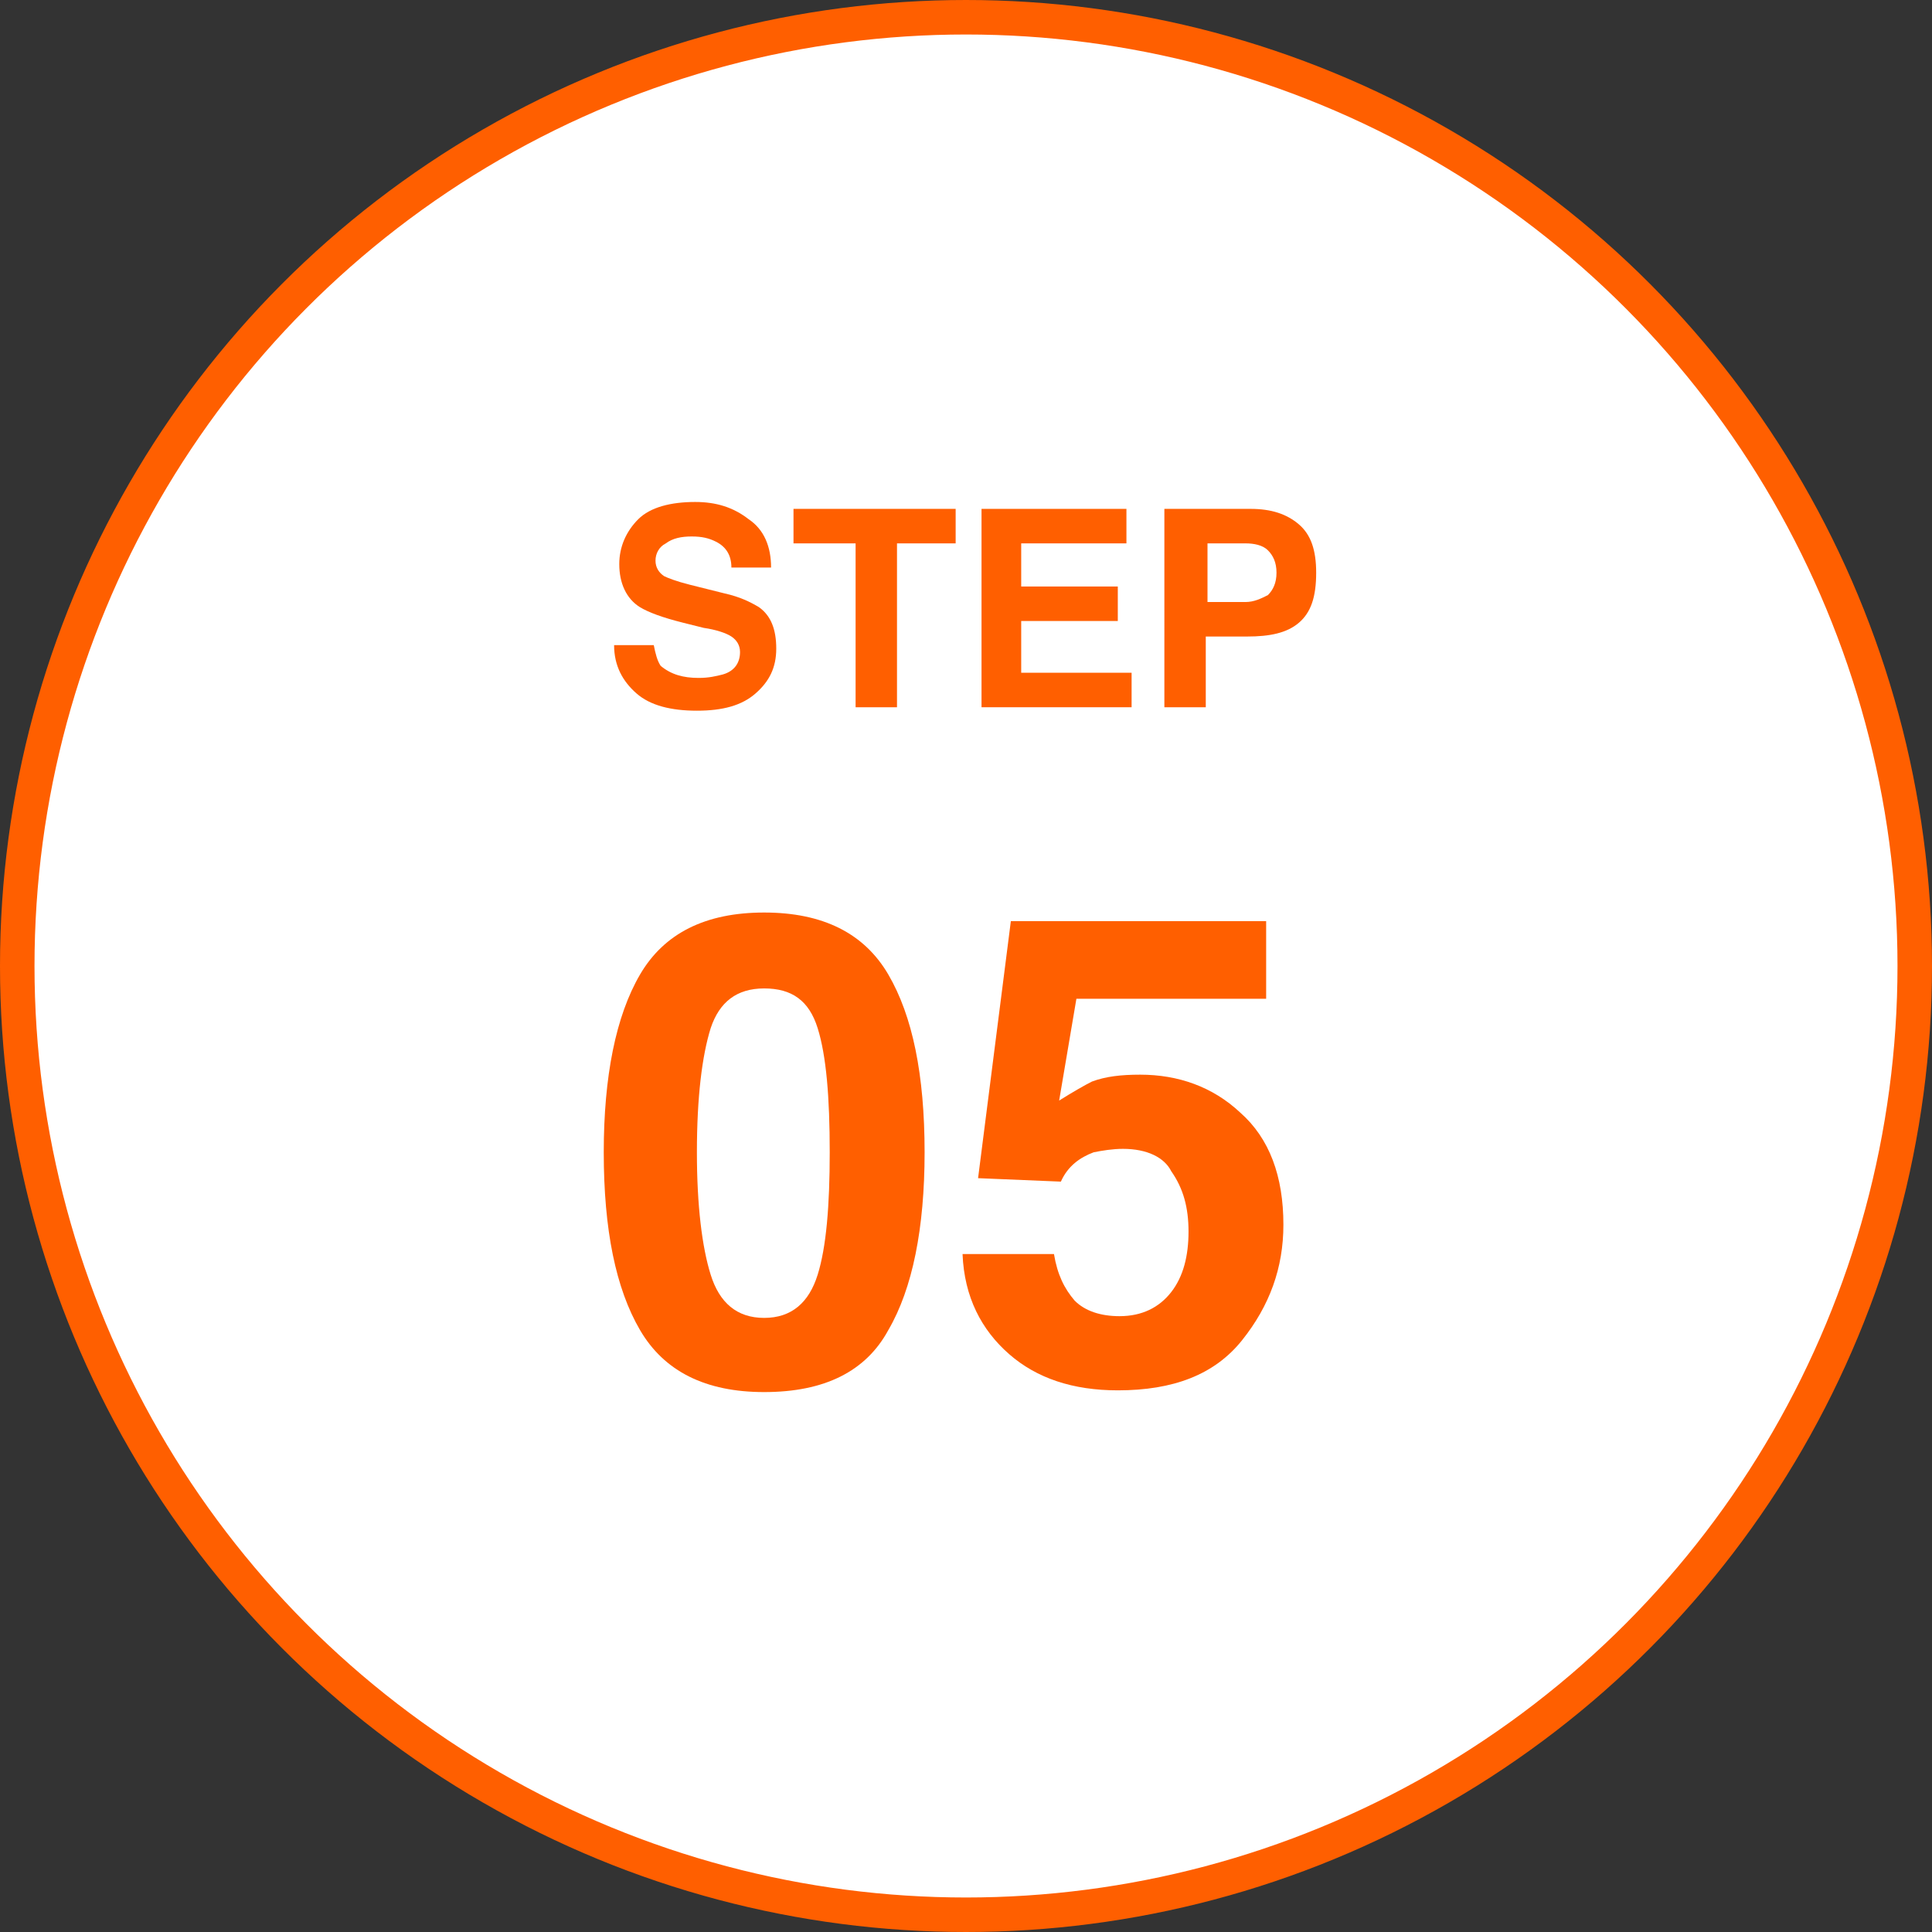 <?xml version="1.0" encoding="utf-8"?>
<!-- Generator: Adobe Illustrator 28.0.0, SVG Export Plug-In . SVG Version: 6.00 Build 0)  -->
<svg version="1.1" id="コンポーネント_3_5" xmlns="http://www.w3.org/2000/svg" xmlns:xlink="http://www.w3.org/1999/xlink"
	 x="0px" y="0px" viewBox="0 0 112 112" style="enable-background:new 0 0 112 112;" xml:space="preserve">
<rect x="0" y="0" width="112" height="112" fill="#333333" stroke="none"/>
<style type="text/css">
	.st0{fill:#FFFFFF;stroke:#FF5F00;stroke-width:2;}
	.st1{fill:none;}
	.st2{enable-background:new    ;}
	.st3{fill:#FF5F00;}
</style>
<g id="楕円形_19">
	<circle class="st0" cx="56" cy="56" r="55"/>
	<circle class="st1" cx="56" cy="56" r="56"/>
</g>
<g class="st2">
	<path class="st3" d="M44.3,80.7c-3.4,0-5.8-1.2-7.2-3.6c-1.4-2.4-2.1-5.8-2.1-10.3c0-4.4,0.7-7.9,2.1-10.3c1.4-2.4,3.8-3.6,7.2-3.6
		c3.4,0,5.8,1.2,7.2,3.6c1.4,2.4,2.1,5.8,2.1,10.3c0,4.4-0.7,7.9-2.1,10.3C50.2,79.5,47.8,80.7,44.3,80.7z M47.4,73.9
		c0.5-1.6,0.7-4,0.7-7.1c0-3.2-0.2-5.6-0.7-7.2c-0.5-1.6-1.5-2.3-3.1-2.3c-1.6,0-2.6,0.8-3.1,2.3c-0.5,1.6-0.8,4-0.8,7.2
		c0,3.1,0.3,5.5,0.8,7.1c0.5,1.6,1.5,2.5,3.1,2.5C45.9,76.4,46.9,75.5,47.4,73.9z"/>
	<path class="st3" d="M65.1,66.6c-0.6,0-1.2,0.1-1.7,0.2c-0.8,0.3-1.5,0.8-1.9,1.7l-4.8-0.2l1.9-14.9h14.8v4.5h-11l-1,5.9
		c0.8-0.5,1.5-0.9,1.9-1.1c0.8-0.3,1.7-0.4,2.8-0.4c2.2,0,4.2,0.7,5.8,2.2c1.7,1.5,2.5,3.7,2.5,6.5c0,2.5-0.8,4.7-2.4,6.7
		c-1.6,2-4,2.9-7.2,2.9c-2.6,0-4.7-0.7-6.3-2.1c-1.6-1.4-2.6-3.3-2.7-5.8h5.3c0.2,1.2,0.6,2,1.2,2.7c0.6,0.6,1.5,0.9,2.6,0.9
		c1.3,0,2.3-0.5,3-1.4c0.7-0.9,1-2.1,1-3.5c0-1.4-0.3-2.5-1-3.5C67.5,67.1,66.5,66.6,65.1,66.6z"/>
</g>
<g class="st2">
	<path class="st3" d="M40.5,39.3c0.6,0,1-0.1,1.4-0.2c0.7-0.2,1-0.7,1-1.3c0-0.4-0.2-0.7-0.5-0.9c-0.3-0.2-0.9-0.4-1.6-0.5l-1.2-0.3
		c-1.2-0.3-2-0.6-2.5-0.9c-0.8-0.5-1.2-1.4-1.2-2.5c0-1,0.4-1.9,1.1-2.6s1.9-1,3.3-1c1.2,0,2.2,0.3,3.1,1c0.9,0.6,1.3,1.6,1.3,2.8
		h-2.3c0-0.7-0.3-1.2-0.9-1.5c-0.4-0.2-0.8-0.3-1.4-0.3c-0.6,0-1.1,0.1-1.5,0.4c-0.4,0.2-0.6,0.6-0.6,1c0,0.4,0.2,0.7,0.5,0.9
		c0.2,0.1,0.7,0.3,1.5,0.5l2,0.5c0.9,0.2,1.5,0.5,2,0.8c0.7,0.5,1,1.3,1,2.4c0,1.1-0.4,1.9-1.2,2.6s-1.9,1-3.4,1
		c-1.5,0-2.7-0.3-3.5-1s-1.3-1.6-1.3-2.8h2.3c0.1,0.5,0.2,0.9,0.4,1.2C38.9,39.1,39.6,39.3,40.5,39.3z"/>
	<path class="st3" d="M55.4,29.5v2h-3.4V41h-2.4v-9.5H46v-2H55.4z"/>
	<path class="st3" d="M64.8,36h-5.6v3h6.4V41h-8.7V29.5h8.4v2h-6.1V34h5.6V36z"/>
	<path class="st3" d="M72.3,36.9h-2.4V41h-2.4V29.5h5c1.2,0,2.1,0.3,2.8,0.9s1,1.5,1,2.8c0,1.4-0.3,2.3-1,2.9S73.6,36.9,72.3,36.9z
		 M73.5,34.5c0.3-0.3,0.5-0.7,0.5-1.3s-0.2-1-0.5-1.3c-0.3-0.3-0.8-0.4-1.3-0.4h-2.2v3.4h2.2C72.7,34.9,73.1,34.7,73.5,34.5z"/>
</g>
</svg>
